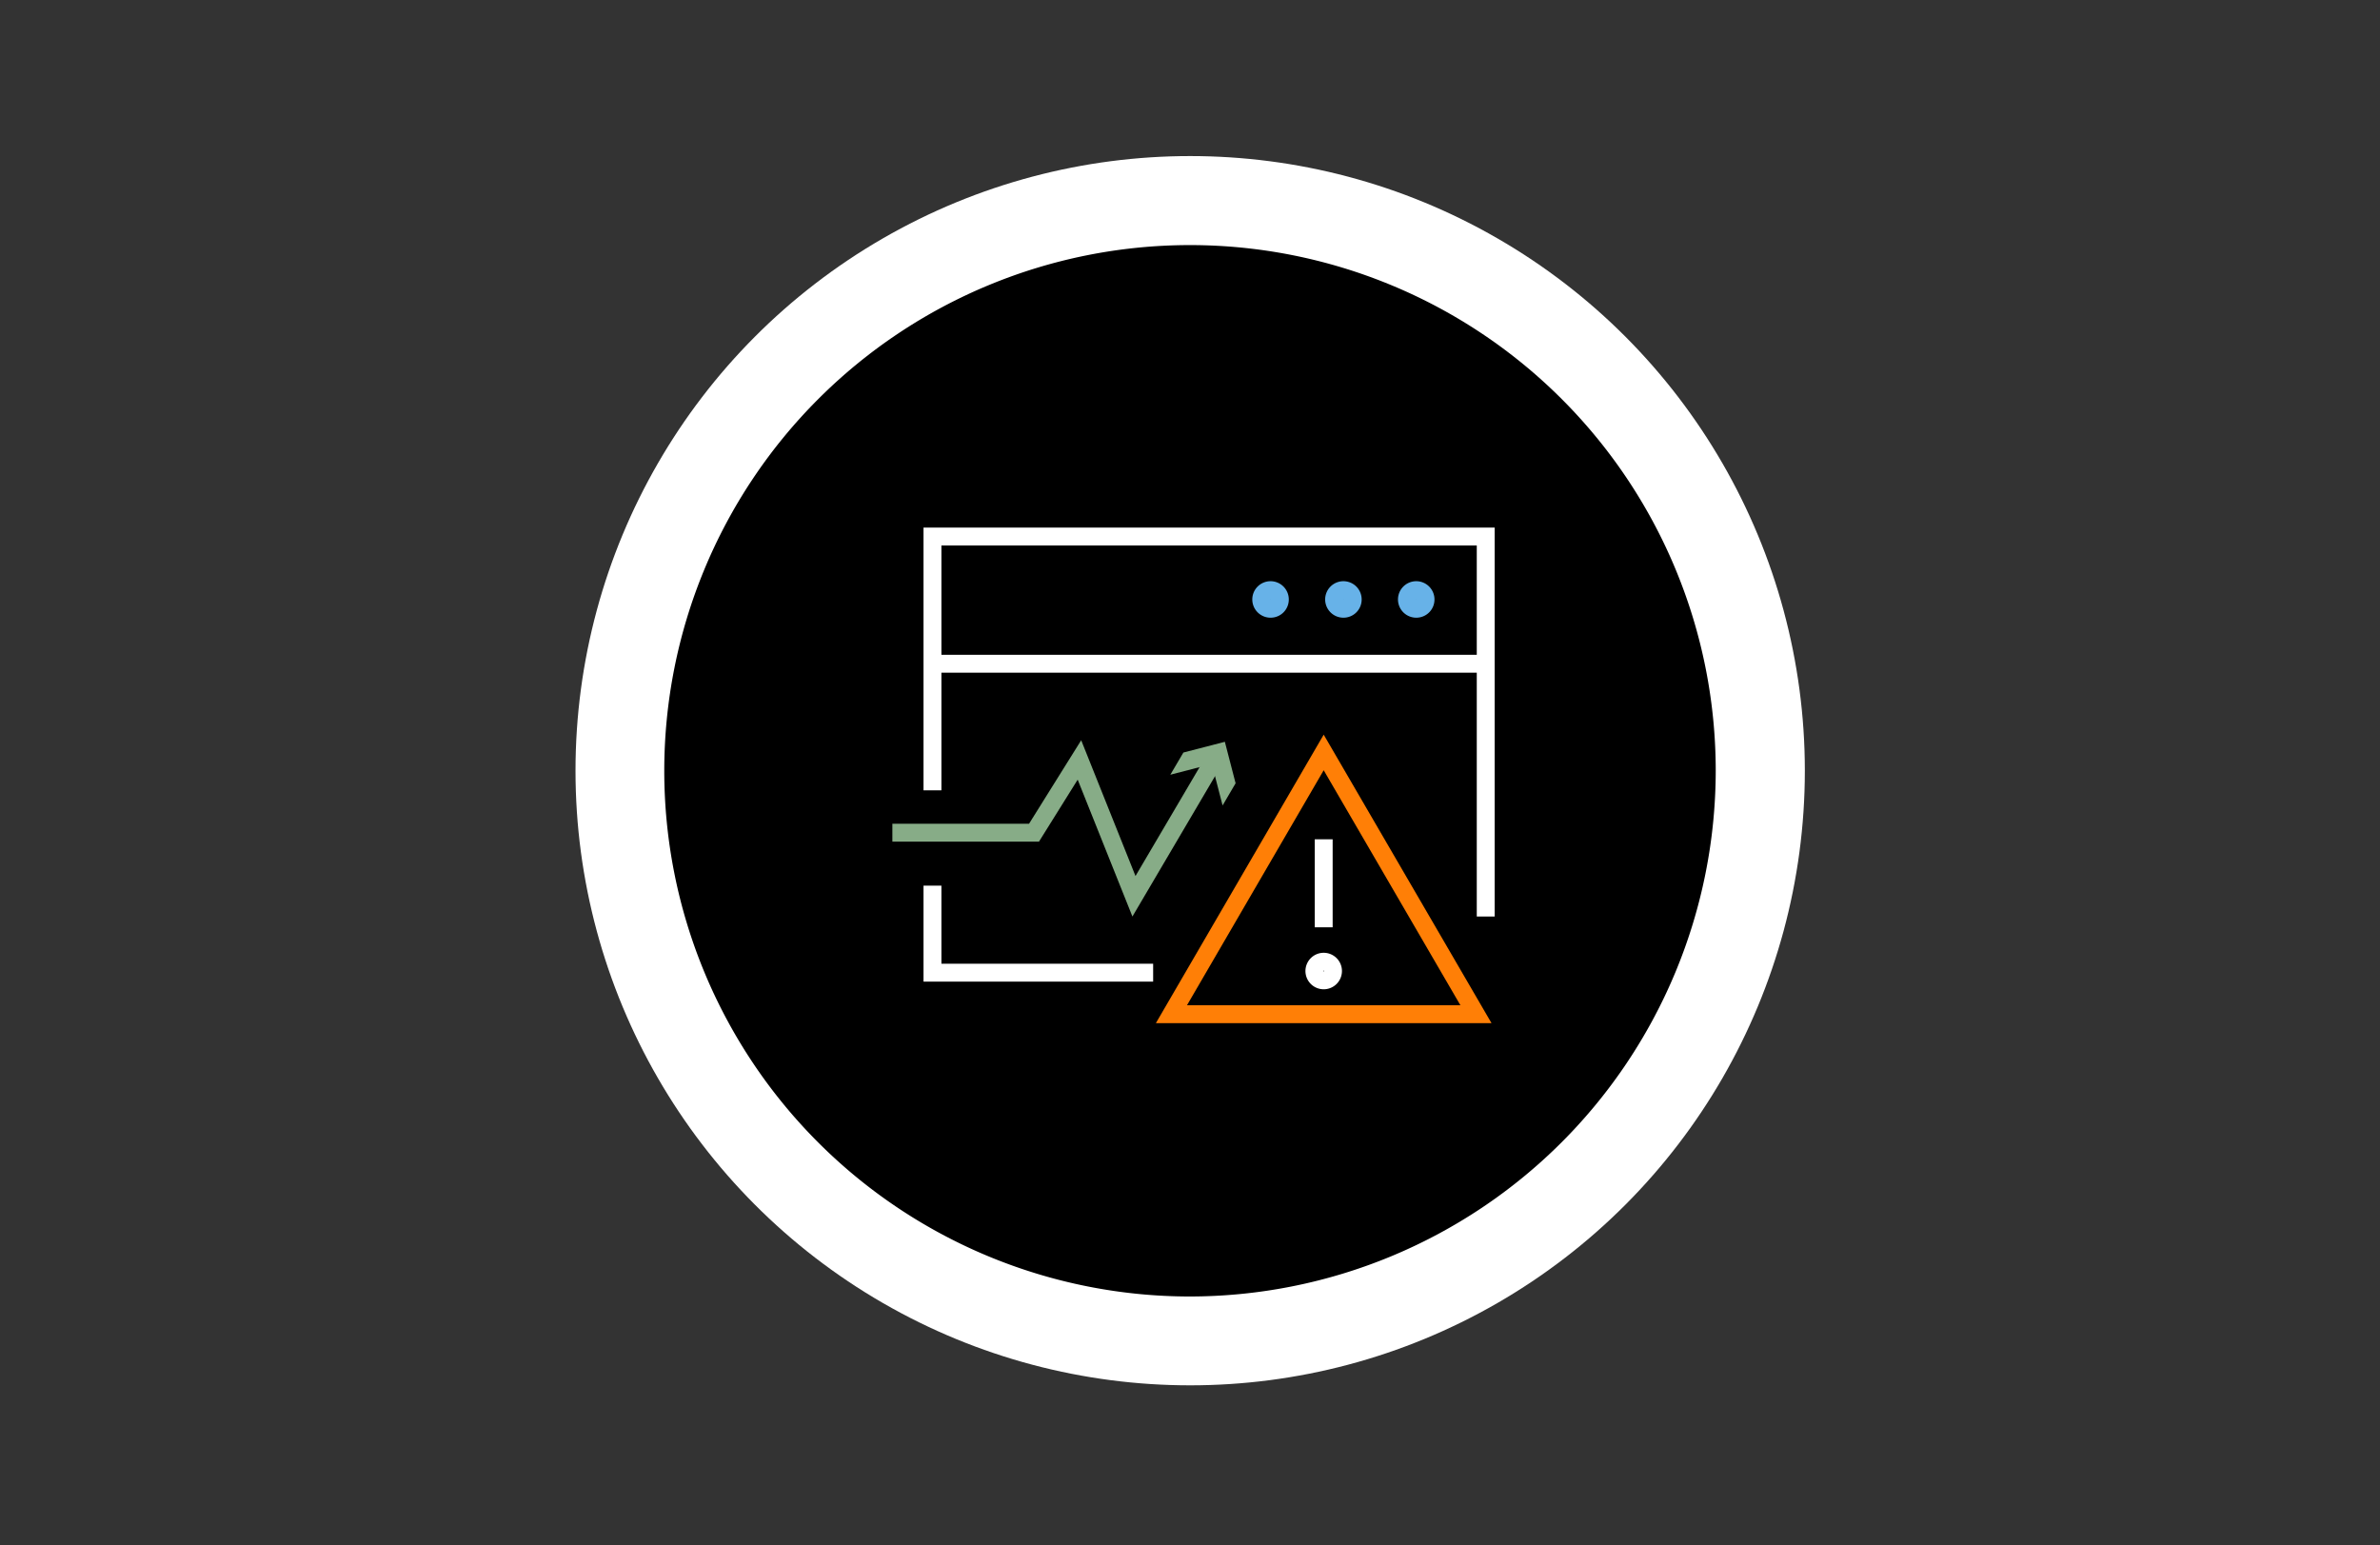 <svg xmlns="http://www.w3.org/2000/svg" viewBox="0 0 536 348"><rect x="0" y="0" width="536" height="348" fill="#333333" stroke="none"/><defs><style>.cls-1{fill:#fff;}.cls-2,.cls-3,.cls-5,.cls-6{fill:none;stroke-width:4.03px;}.cls-2{stroke:#ff7f06;}.cls-2,.cls-3,.cls-6{stroke-miterlimit:10;}.cls-3,.cls-5{stroke:#fff;}.cls-4{fill:#67b2e8;}.cls-6{stroke:#87ac87;}.cls-7{fill:#87ac87;}</style></defs><title>financial_b7</title><g id="padding"><circle class="cls-1" cx="268.04" cy="173.58" r="138.43"/></g><g id="onBlack"><path d="M268,292a118.4,118.4,0,1,1,118.4-118.4A118.53,118.53,0,0,1,268,292Z"/></g><g id="Financial_b"><polygon class="cls-2" points="332.4 228.42 263.82 228.42 298.11 169.47 332.4 228.42"/><path class="cls-3" d="M210,149.49h124.6M210,178V120.84h124.6v85.58m-74.9,12.65H210v-19.6"/><path class="cls-4" d="M319,139.12a4.11,4.11,0,1,1,4.06-4.11A4.09,4.09,0,0,1,319,139.12Zm0-4.19v.17l0-.08A.09.09,0,0,0,319,134.93Zm-16.4,4.19a4.11,4.11,0,1,1,4.06-4.11A4.09,4.09,0,0,1,302.6,139.12Zm0-4.19v.17l0-.08A.09.09,0,0,0,302.6,134.93Zm-16.41,4.19a4.11,4.11,0,1,1,4.06-4.11A4.09,4.09,0,0,1,286.19,139.12Zm0-4.19v.17l0-.08A.09.09,0,0,0,286.19,134.93Z"/><line class="cls-5" x1="298.11" y1="189.03" x2="298.11" y2="208.85"/><path class="cls-1" d="M298.11,214.59a4.11,4.11,0,1,0,4.11,4.11A4.11,4.11,0,0,0,298.11,214.59Zm-.08,4.11a.08.08,0,0,1,.17,0C298.2,218.79,298,218.79,298,218.69Z"/><polyline class="cls-6" points="200.97 187.54 232.87 187.54 243.1 171.16 255.38 201.86 273.52 171.04"/><polygon class="cls-7" points="275.34 181.41 272.92 172.06 263.57 174.49 266.51 169.49 275.85 167.07 278.27 176.41 275.34 181.41"/></g></svg>